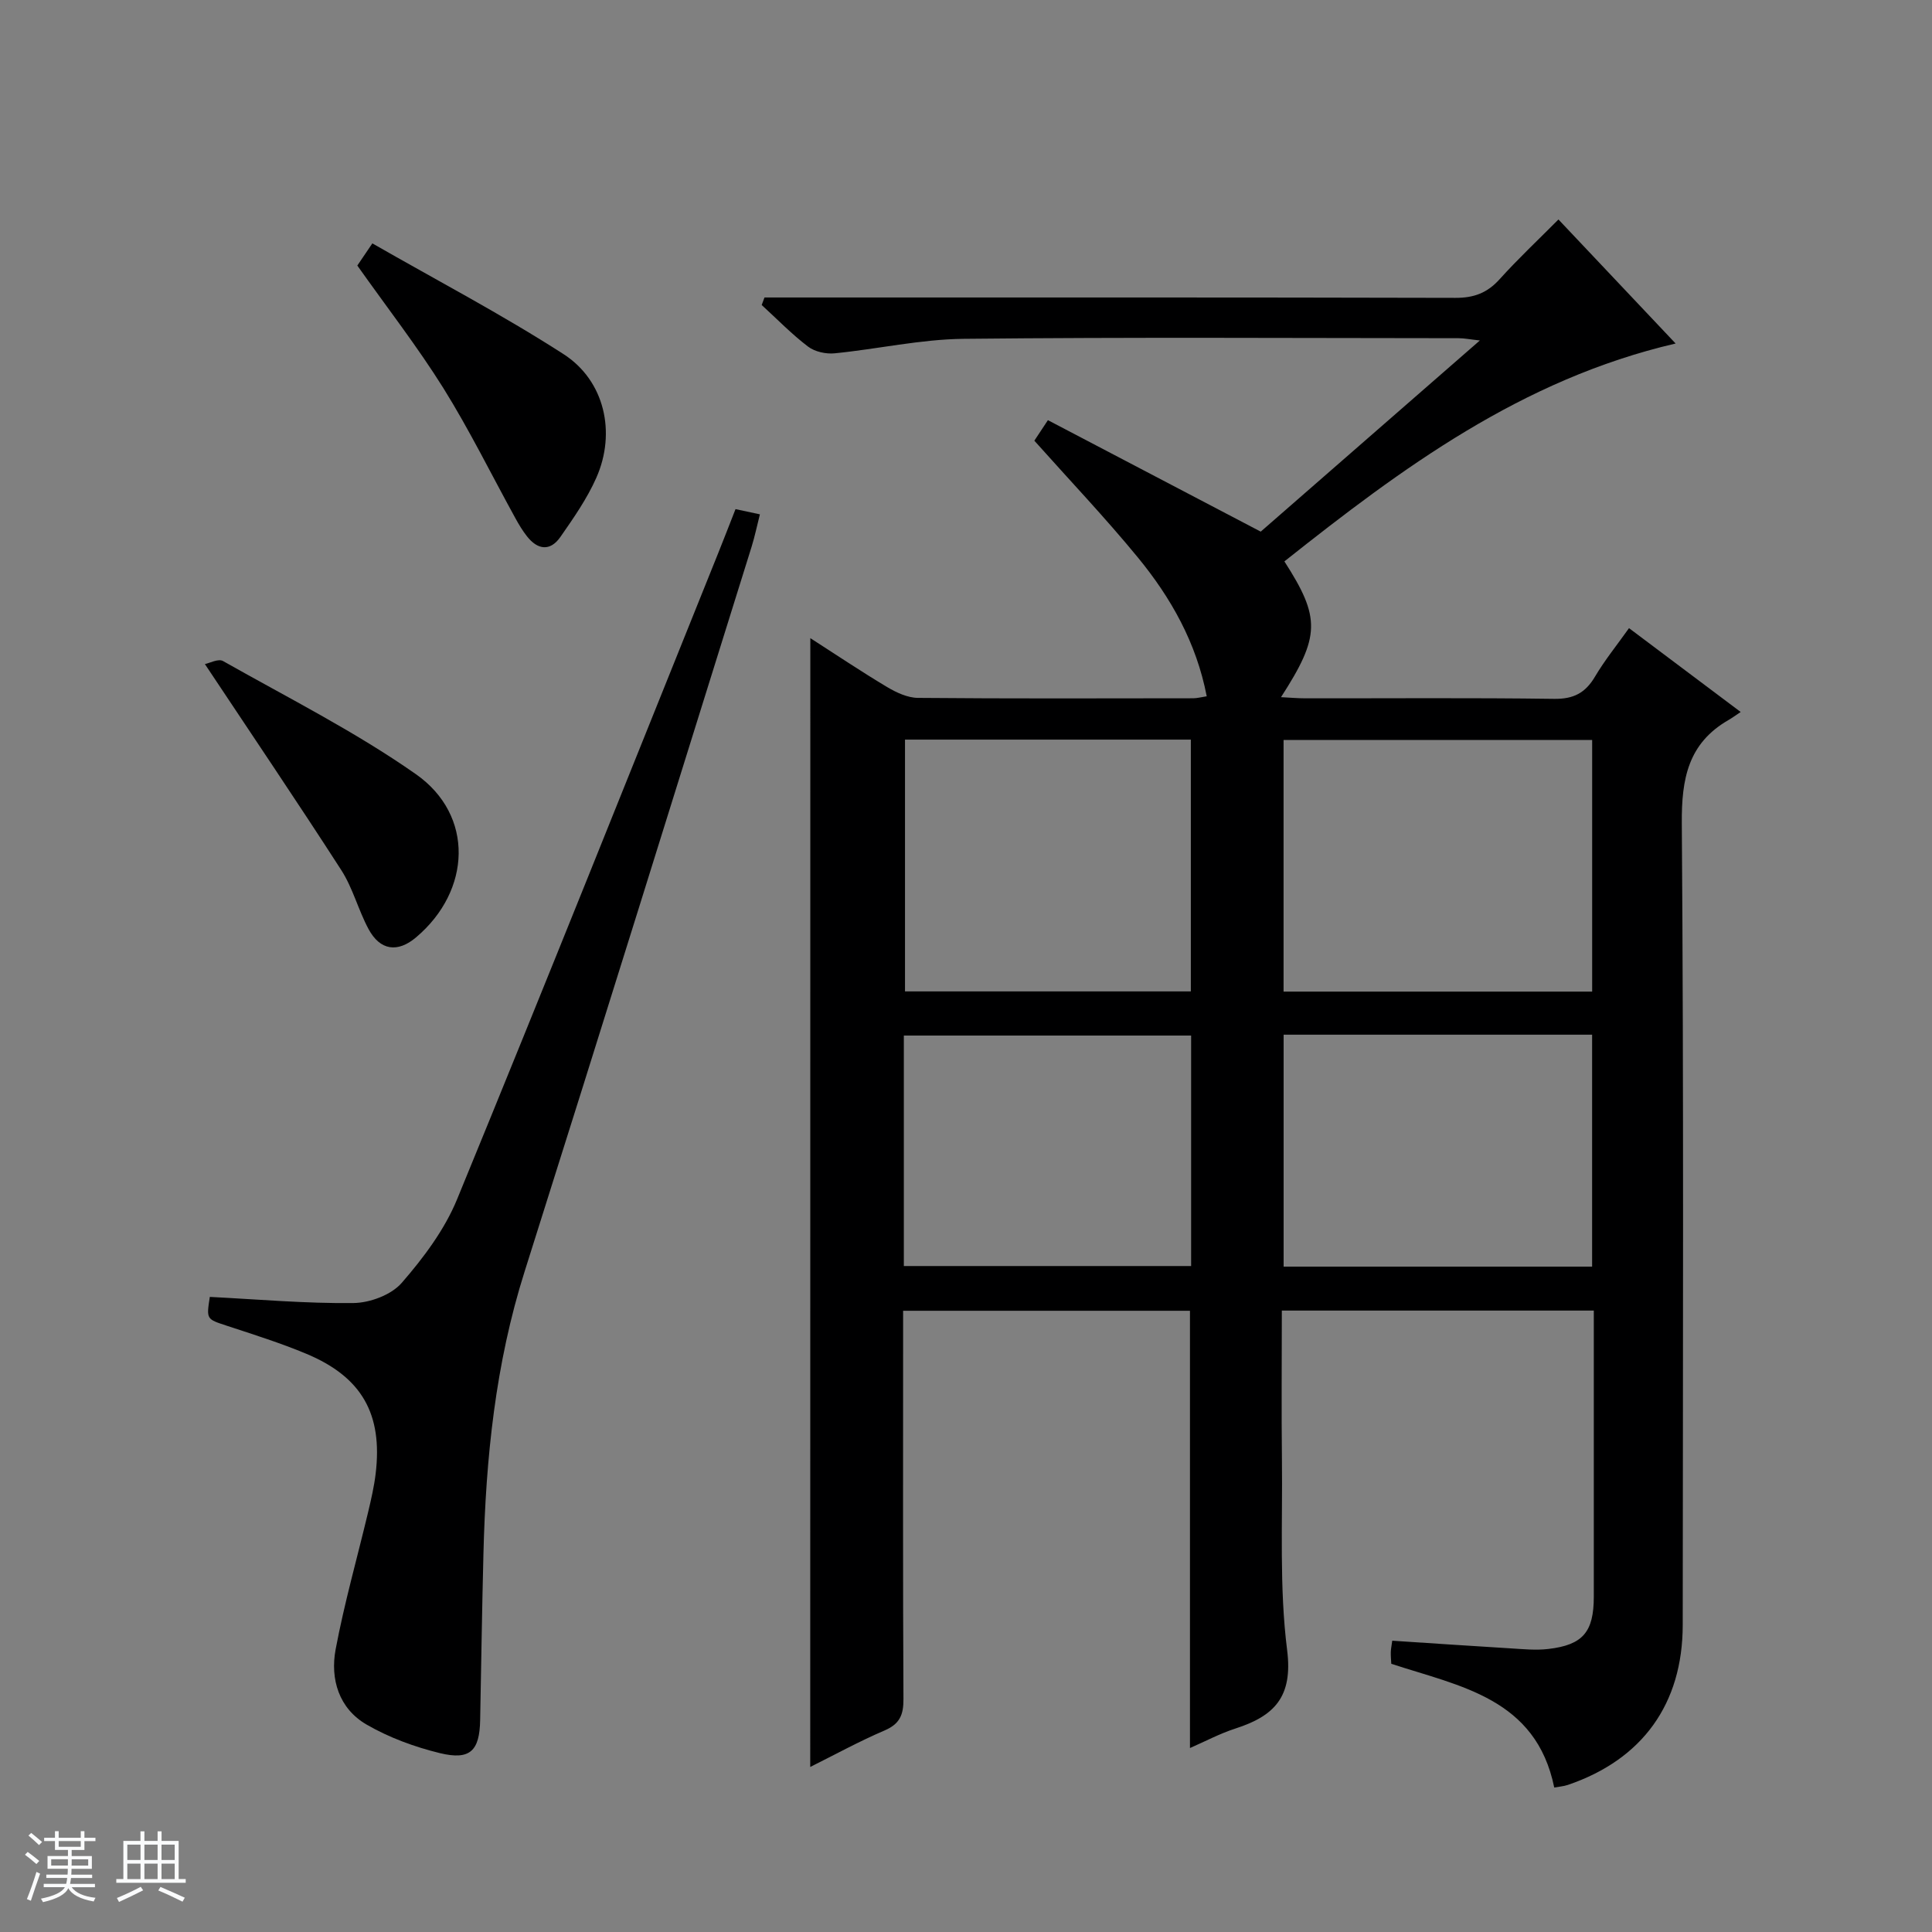 <svg enable-background="new 0 0 400 400" viewBox="0 0 400 400" xmlns="http://www.w3.org/2000/svg"><rect x="0" y="0" width="400" height="400" fill="#808080" stroke="none"/><path d="m5.17 384 .56-.58c.85.61 1.65 1.24 2.4 1.87l-.59.64c-.84-.73-1.63-1.38-2.37-1.93m1.22 9.53-.82-.34c.71-1.76 1.37-3.64 1.98-5.63.24.13.5.25.76.36-.6 1.67-1.24 3.54-1.92 5.61m-.5-13.5.57-.54c.56.44 1.31 1.06 2.26 1.87l-.64.64c-.68-.66-1.41-1.32-2.19-1.97m3.25.46h2.24v-1.36h.77v1.36h4.57v-1.36h.76v1.36h2.28v.69h-2.28v1.84h-2.64v1.26h4.18v2.64h-4.21c0 .45-.02.86-.05 1.21h4.32v.69h-4.38c-.04.34-.1.75-.19 1.22h5.15v.69h-4.82c.87 1.19 2.51 1.92 4.93 2.19-.17.31-.3.57-.37.76-2.77-.49-4.52-1.41-5.26-2.76-.56 1.26-2.3 2.23-5.24 2.9-.12-.24-.26-.48-.43-.72 2.73-.55 4.38-1.34 4.96-2.38h-4.38v-.69h4.65c.1-.38.17-.79.21-1.22h-4.32v-.69h4.4c.03-.34.05-.75.05-1.21h-4.2v-2.64h4.23v-1.26h-2.69v-1.84h-2.24zm1.46 4.46v1.29h3.45c.01-.4.02-.57.01-.53v-.32-.45h-3.46zm1.55-2.59h4.57v-1.19h-4.57zm6.11 2.59h-3.42v.77c-.01.19-.01.37-.02.53h3.44z" fill="#fafbfc"/><path d="m32.63 379.16h.82v1.98h3.54v7.89h1.46v.78h-14.37v-.78h1.46v-7.89h3.54v-1.98h.82v1.98h2.73zm-3.49 11.48.5.73c-1.61.82-3.28 1.63-5 2.41-.13-.27-.28-.55-.44-.82 1.75-.72 3.4-1.49 4.94-2.32m-2.78-5.55h2.73v-3.18h-2.73zm0 3.95h2.73v-3.2h-2.73zm3.54-3.95h2.73v-3.18h-2.73zm0 3.95h2.73v-3.2h-2.73zm7.89 4.68c-1.84-.92-3.51-1.7-5.02-2.32l.45-.73c1.89.8 3.57 1.55 5.04 2.23zm-1.62-11.81h-2.73v3.18h2.73zm-2.73 7.13h2.73v-3.2h-2.73v3.19z" fill="#fafbfc"/><g fill="#000001"><path d="m167.77 132.12c5.28 3.39 10.5 6.9 15.89 10.12 1.91 1.14 4.24 2.23 6.39 2.25 18.99.17 37.99.1 56.99.08.79 0 1.59-.22 2.8-.41-2.14-11.09-7.41-20.41-14.27-28.76-6.74-8.21-14.08-15.93-21.42-24.16.55-.83 1.34-2.02 2.81-4.25 14.44 7.56 28.78 15.08 44.06 23.08 14.19-12.38 29.43-25.68 45.37-39.58-2.02-.22-3.23-.47-4.43-.47-34.16-.02-68.32-.23-102.48.13-8.9.1-17.77 2.12-26.67 3-1.8.18-4.11-.32-5.51-1.39-3.41-2.59-6.42-5.71-9.6-8.61.19-.52.38-1.04.58-1.56h5.58c45.82 0 91.65-.04 137.47.08 3.83.01 6.59-1.02 9.14-3.85 3.78-4.2 7.91-8.07 12.19-12.38 7.89 8.35 15.63 16.54 24.26 25.68-31.89 7.42-56.69 25.82-81 45.11 7.52 11.69 7.43 15.5-.7 28.11 1.82.09 3.43.24 5.04.24 17.16.02 34.33-.13 51.49.11 4.03.06 6.48-1.22 8.47-4.59 2.02-3.41 4.54-6.52 7.05-10.05 7.67 5.76 15.06 11.31 23.12 17.36-1.15.76-1.8 1.25-2.5 1.65-8.39 4.82-9.76 12.18-9.69 21.4.41 55.32.22 110.64.19 165.97-.01 16.34-8.35 27.87-23.79 33.12-.9.3-1.88.36-2.81.54-3.78-18.5-19.49-20.94-33.74-25.62-.04-.77-.12-1.59-.1-2.4.01-.63.15-1.26.3-2.38 8.24.54 16.31 1.09 24.38 1.58 2.65.16 5.34.44 7.95.13 7.16-.84 9.39-3.53 9.4-10.8.01-19.64 0-39.28 0-59.26-21.53 0-42.75 0-64.59 0 0 10.35-.1 20.64.02 30.93.15 13.15-.56 26.42 1.08 39.4 1.22 9.71-2.71 13.62-10.7 16.2-3.26 1.05-6.33 2.7-9.42 4.04 0-30.3 0-60.23 0-90.53-19.44 0-39.15 0-59.39 0v5.4c0 25-.06 49.99.07 74.99.02 3.25-.75 5.15-3.9 6.5-5.3 2.27-10.38 5.06-15.4 7.56.02-77.93.02-155.58.02-233.71zm161.87 73.18c0-17.62 0-34.83 0-52.09-21.45 0-42.53 0-63.89 0v52.09zm-63.88 8.92v48.02h63.87c0-16.24 0-32.12 0-48.02-21.45 0-42.54 0-63.87 0zm-78.39-61.09v52.13h59.18c0-17.56 0-34.78 0-52.13-19.85 0-39.32 0-59.18 0zm-.24 108.99h59.48c0-16.23 0-31.99 0-47.72-20.03 0-39.74 0-59.48 0z"/><path d="m152.28 105.41c1.63.35 3.03.65 5.05 1.08-.61 2.39-1.06 4.58-1.72 6.71-15.63 50.03-31.18 100.09-47 150.07-6.04 19.07-8.03 38.63-8.52 58.45-.29 11.47-.46 22.94-.68 34.41-.12 6.36-2.07 8.35-8.32 6.84-5.25-1.28-10.54-3.22-15.2-5.92-5.71-3.31-7.56-9.39-6.4-15.57 1.8-9.59 4.49-19.01 6.75-28.51.61-2.58 1.21-5.18 1.53-7.81 1.5-12.4-2.85-20.08-14.39-24.89-5.34-2.23-10.89-3.97-16.39-5.78-4.24-1.4-4.28-1.29-3.55-5.98 9.93.5 19.84 1.39 29.74 1.27 3.42-.04 7.83-1.69 9.99-4.17 4.51-5.19 8.87-11 11.46-17.3 18.3-44.53 36.13-89.24 54.11-133.9 1.17-2.91 2.3-5.84 3.54-9z"/><path d="m73.98 54.98c.77-1.14 1.59-2.36 3.11-4.59 13.29 7.62 26.8 14.7 39.57 22.92 8.55 5.5 10.93 16.27 6.81 25.59-1.92 4.34-4.71 8.34-7.44 12.26-2.12 3.05-4.73 2.69-6.94-.14-.91-1.16-1.69-2.46-2.4-3.76-4.95-8.99-9.49-18.23-14.91-26.93-5.36-8.56-11.59-16.58-17.8-25.35z"/><path d="m42.42 137.49c.94-.18 2.78-1.18 3.75-.63 13.43 7.6 27.33 14.59 39.93 23.42 12.14 8.51 11.48 24.15.03 33.8-3.8 3.21-7.43 2.73-9.83-1.73-2.12-3.94-3.24-8.47-5.64-12.2-9.09-14.11-18.5-28-28.24-42.66z"/></g></svg>